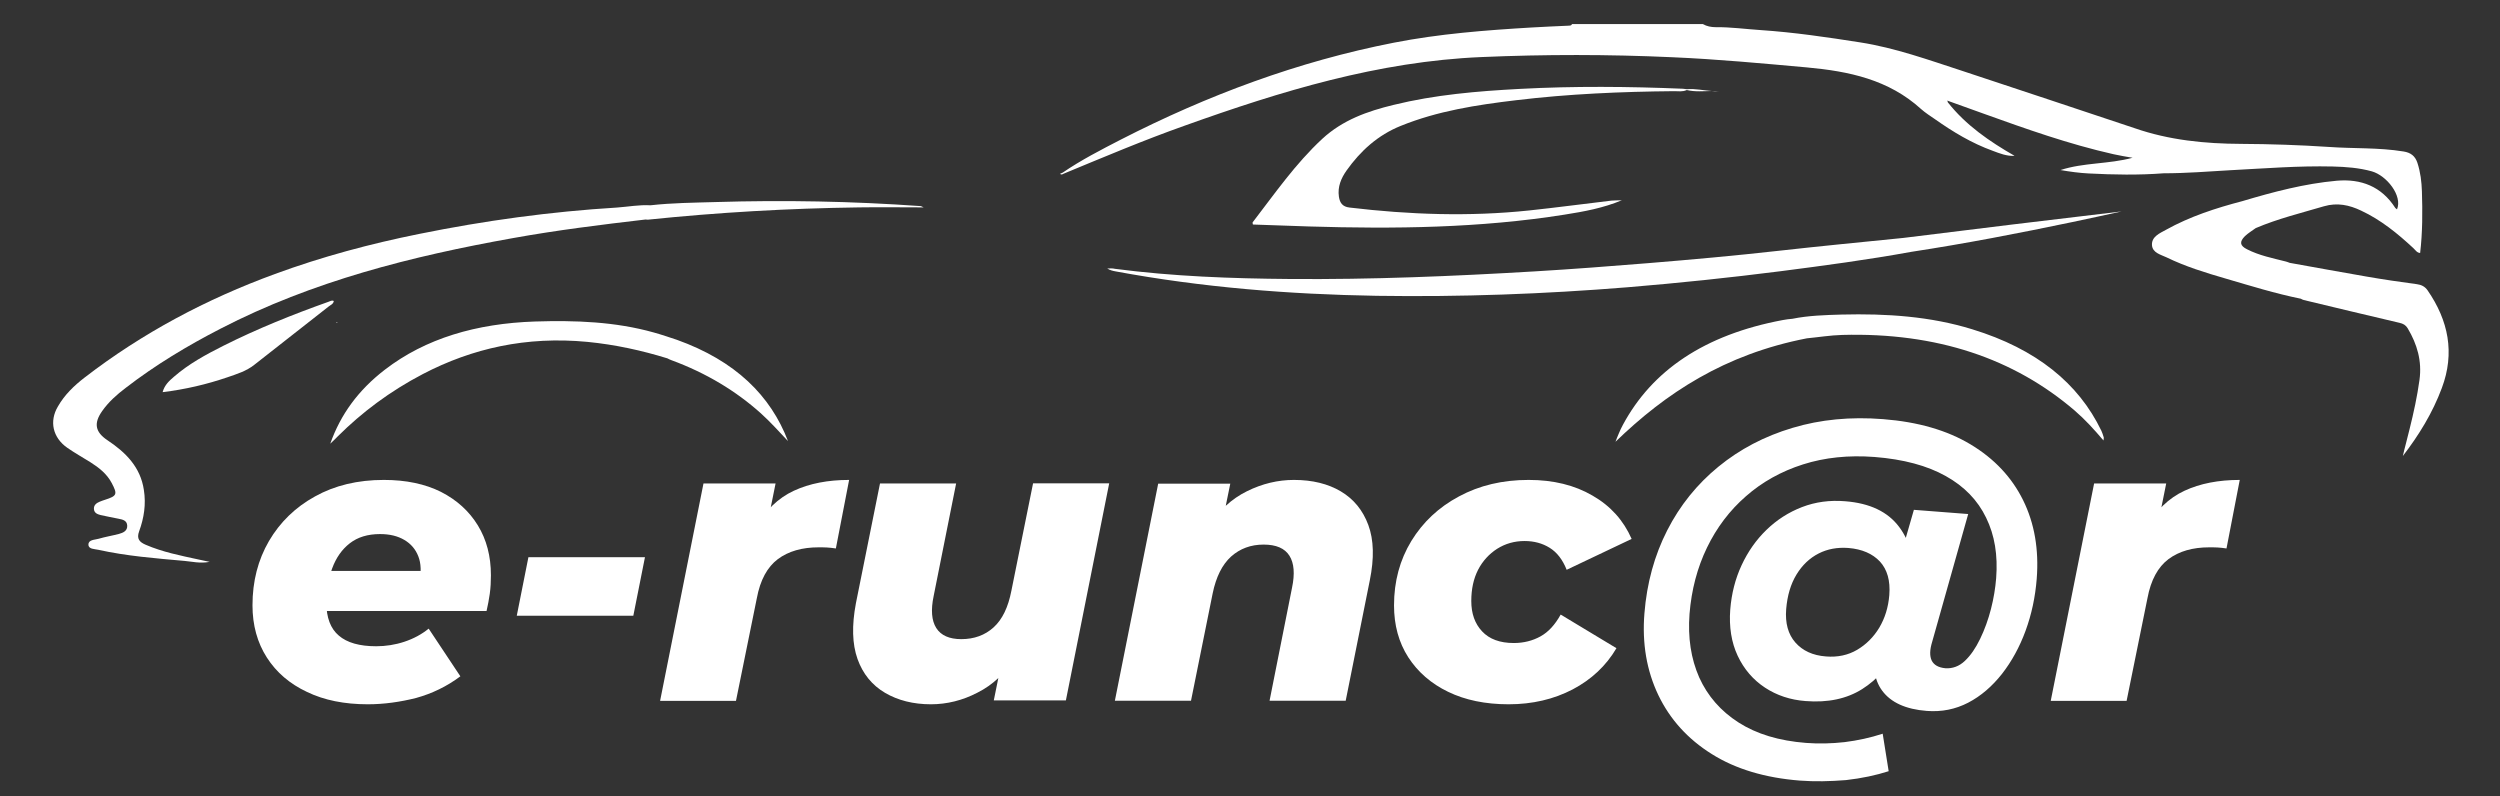 <?xml version="1.0" encoding="utf-8"?>
<!-- Generator: Adobe Illustrator 28.2.0, SVG Export Plug-In . SVG Version: 6.00 Build 0)  -->
<svg version="1.1" id="Calque_1" xmlns="http://www.w3.org/2000/svg" xmlns:xlink="http://www.w3.org/1999/xlink" x="0px" y="0px"
	 viewBox="0 0 1546.6 492.7" style="enable-background:new 0 0 1546.6 492.7;" xml:space="preserve">
<rect x="0" y="0" width="1546.6" height="492.7" fill="#333333" stroke="none"/>
<style type="text/css">
	.st0{fill:#FFFFFF;}
</style>
<g>
	<path class="st0" d="M41.6,277c4.6,3.2,9.6,6,14.4,9c5.2,3.3,10.1,7.1,13.1,12.8c3.7,7,3.3,8-4.2,10.4c-1.1,0.4-2.2,0.7-3.3,1.2
		c-1.9,0.8-3.6,2-3.5,4.4c0.1,2.5,2.1,3.3,4,3.8c3.7,0.9,7.5,1.5,11.2,2.3c2.5,0.5,5.2,1,5.4,4.2c0.2,3.3-2.5,4.5-5.1,5.2
		c-4.2,1.1-8.5,1.8-12.6,3c-2.4,0.7-6.3,0.5-6.3,3.6c0,2.9,3.8,2.7,6,3.2c17.6,3.9,35.5,5.3,53.4,6.9c4.7,0.4,9.5,1.7,15.6,0.6
		c-3.2-0.7-5.1-1.1-7-1.5c-11.1-2.4-22.2-4.6-32.6-9.1c-3.7-1.6-5.8-3.6-4-8.4c3-8.2,4.3-16.7,2.9-25.5
		c-2.1-14.2-11.3-23.3-22.6-30.8c-7.6-5.1-8.5-10.5-3.2-18c4-5.7,9.1-10.2,14.5-14.3c18.4-14.2,38.2-26.1,58.8-36.7
		c56.9-29.4,118.2-44.8,180.8-56c27.2-4.9,54.6-8.3,82-11.5c0.5,0,1,0.1,1.5,0.1c43.4-4.5,86.9-7,130.6-7.6c13-0.2,26,0,40,0
		c-1.3-0.6-1.6-0.8-1.9-0.8c-42.2-3-84.5-3.8-126.8-2.5c-13.5,0.4-26.9,0.5-40.3,2c-6.9-0.4-13.8,0.9-20.7,1.4
		c-41.1,2.5-81.9,8.1-122.3,16.3c-30.3,6.1-60.2,14.1-89.3,24.8c-42.4,15.5-82,36.5-117.8,64.1c-6.5,5-12.4,10.7-16.5,17.9
		C30.4,260.6,32.6,270.7,41.6,277z"/>
	<path class="st0" d="M685,166.1c1.7,1.1,3.5,1.5,5.2,1.8c53.4,9.9,107.3,14.2,161.5,15.1c51.9,0.8,103.6-1.1,155.3-5.3
		c31.5-2.6,63-5.9,94.4-9.9c27.1-3.5,54.1-7.1,81-12c33.4-5.1,66.5-11.5,99.5-18.4c10.2-2.1,20.4-4.4,30.6-6.6
		c-45.1,5.3-90.1,10.8-135.1,16.4c-25.8,2.6-51.7,5.1-77.5,8c-26.7,3-53.5,5.4-80.3,7.6c-23.4,1.9-46.8,3.7-70.3,5.1
		c-50.4,3-100.8,5.1-151.4,4.7c-36.2-0.3-72.3-1.6-108.2-6.3C688.2,165.9,686.6,166.1,685,166.1z"/>
	<path class="st0" d="M1003.3,123.9c0,0-0.1,0-0.1,0.1C1003.3,124,1003.3,124,1003.3,123.9L1003.3,123.9z"/>
	<path class="st0" d="M866.5,77.9c22.9-9.3,47.1-13,71.4-15.9c32.4-3.9,65-5.3,97.7-5.6c2.6,0,5.3,0.5,7.9-0.7
		c5.1,1.2,10.3,0.7,15.5,0.6c-5.1-0.3-10.2-1.6-15.4-1.1c-0.8-0.1-1.6-0.2-2.5-0.3c-33.6-1.4-67.3-1.7-100.9,0.1
		c-26.3,1.4-52.5,3.6-78.1,9.9c-16.1,3.9-31.4,9.3-44.1,21c-16.6,15.4-29.4,33.9-43.1,51.7c-0.1,0.2,0.1,0.6,0.2,1.3
		c11.6,0.4,23.2,0.8,34.8,1.2c52.8,1.6,105.6,1,157.9-7.3c12.1-1.9,24.1-4.1,35.5-8.9c-2.1,0.1-4.2,0-6.3,0.2c-17,2-34,4.3-51,6.1
		c-37.1,3.9-74.1,2.6-111.1-1.8c-4.4-0.5-6-2.9-6.6-6.7c-0.9-6.2,1.4-11.5,4.8-16.3C841.7,93.3,852.4,83.6,866.5,77.9z"/>
	<path class="st0" d="M261.6,231.4c30.5-15.9,64-23.5,101.8-19.9c17.3,1.7,33.6,5.3,49.5,10.2c0.8,0.4,1.5,0.8,2.4,1.1
		c21.7,8,40,19.1,55.4,32.9c6.1,5.5,11.3,11.4,16.8,17.2c-10.7-28.1-32.5-49.7-68.8-62.7c-4.7-1.5-9.4-3.2-14.2-4.5
		c-23.8-6.7-48.6-7.6-73.6-6.8c-36.1,1.2-67.6,10.4-92.8,29.8c-16.5,12.7-27.4,27.7-33.8,45.8c2.3-2.2,3.6-3.4,4.8-4.7
		C223.8,255.2,241.1,242.1,261.6,231.4z"/>
	<path class="st0" d="M1117.8,209.3c7.3-0.7,14.6-1.9,21.9-2.1c58.6-1.6,106.2,14.6,143.8,46.8c6.5,5.6,12,11.7,17.8,18.5
		c0.1-1.3,0.3-1.7,0.1-2.1c-0.4-1.3-0.8-2.6-1.4-3.9c-14.1-29.3-40.1-50.6-79.9-62.8c-25.9-8-53-9.8-80.8-9.1
		c-10.3,0.3-20.5,0.6-30.4,2.6c-2,0.2-4.1,0.4-6,0.8c-48.6,9.1-80.9,31.3-98.9,64.8c-1,1.8-1.8,3.6-2.6,5.5c-0.7,1.7-1.4,3.3-2,5
		C1030.4,243.3,1066.8,219.2,1117.8,209.3z"/>
	<path class="st0" d="M203.2,186.7c-22.2,7.9-44.1,16.7-65.2,27.3c-10.7,5.4-21.2,11.1-30.3,19c-2.9,2.5-5.9,5.1-7.1,9.6
		c14-1.7,27.2-4.8,40.1-9.2c5.8-2,11.7-3.8,16.6-7.7c15.3-12,30.6-24,45.9-36c1.2-1,3-1.5,3.3-3.5
		C205.3,185.6,204.3,186.3,203.2,186.7z"/>
	<path class="st0" d="M1063.1,56.4c-1.4-0.1-2.8-0.1-4.2,0C1060.3,56.5,1061.7,56.5,1063.1,56.4z"/>
	<path class="st0" d="M1003.3,123.9C1003.3,123.9,1003.4,123.9,1003.3,123.9c0.3-0.1,0.5-0.2,0.7-0.3
		C1003.8,123.7,1003.6,123.8,1003.3,123.9z"/>
	<path class="st0" d="M657.9,107.5c24.9-10.3,49.7-20.8,75.1-29.8C792.5,56.4,852.6,38,916.5,35.3c39.3-1.7,78.6-1.7,117.9,0.1
		c27.9,1.2,55.6,3.8,83.4,6.3c26.1,2.4,50.6,7.5,70.7,25.8c2.6,2.3,5.6,4.2,8.5,6.2c11.2,7.9,22.8,14.9,35.8,19.6
		c4.3,1.6,8.6,3.4,13.5,3.1c-15.5-8.9-30.1-18.9-41.3-33.1c-0.1-0.4-0.2-0.7-0.3-1.1c0.3,0.1,0.7,0.3,1,0.4
		c7.1,2.6,14.3,5.1,21.4,7.7c26.4,9.5,52.9,18.9,80.4,25.1c3.9,0.9,7.9,1.5,11.8,2.2c-14.8,4-30.2,2.9-44.6,7.6
		c5.8,1,11.6,1.8,17.4,2.1c15.5,0.8,30.9,1.1,46.4-0.1c13.8,0,27.6-1.1,41.3-1.9c21.1-1.1,42.2-2.8,63.3-2.3
		c8.1,0.2,16.3,0.8,24.2,3c9.2,2.6,19.1,15.1,15.6,23.5c-0.4-0.3-0.8-0.5-1.1-0.9c-8.5-13.3-21.2-18.1-36.2-16.8
		c-19.9,1.8-39.2,6.9-58.3,12.6c0,0,0,0,0,0c-16.4,4.3-32.5,9.5-47.4,17.8c-3.8,2.1-8.9,4.2-8.6,9.4c0.3,4.8,5.4,5.9,9,7.6
		c11.7,5.7,24.1,9.5,36.5,13.1c15.4,4.5,30.8,9.3,46.6,12.5c0.6,0.3,1.2,0.7,1.8,0.8c19.7,4.7,39.4,9.5,59.2,14.1
		c2.3,0.5,3.9,1.4,5.1,3.4c5.9,9.9,8.9,20.3,7.3,31.9c-1.4,10.2-3.6,20.3-6.1,30.3c-0.7,2.9-1.5,5.8-2.2,8.7c-0.7,2.7-1.4,5.4-2,8.1
		c10-13,18.4-26.7,24.1-42c8.2-21.8,4.1-41.8-8.8-60.5c-1.7-2.4-3.8-3.4-6.6-3.8c-10.4-1.4-20.8-2.9-31.1-4.7
		c-15.9-2.7-31.7-5.7-47.6-8.5c-0.8-0.3-1.5-0.6-2.3-0.8c-8.2-2.1-16.5-3.7-24.1-7.6c-4.4-2.2-4.8-4.6-1.3-8.1c2-1.9,4.5-3.4,6.7-5
		c13.6-5.8,28-9.3,42.2-13.5c8.2-2.4,15.7-0.8,23,2.7c12.2,5.7,22.5,14.1,32.3,23.2c1.2,1.1,2.2,2.9,4.2,3
		c1.5-12.8,1.5-25.5,1.1-38.1c-0.2-6-0.9-11.9-2.8-17.7c-1.4-4.2-4.1-6.3-8.6-7c-15.3-2.5-30.7-1.7-46.1-2.8
		c-18.1-1.2-36.3-1.8-54.4-1.9c-22.4-0.1-44.5-2.3-65.8-9.7c-35.5-11.8-71-23.7-106.5-35.4c-20.9-6.8-41.6-14.3-63.4-17.7
		c-20.4-3.2-40.8-6.2-61.5-7.6c-9.3-0.6-18.5-1.9-27.9-1.8c-2.6,0-5.4-0.5-7.8-1.9c-27,0-54,0-81,0c-0.5,1.2-1.6,0.9-2.6,1
		c-7.5,0.4-15,0.6-22.4,1.1c-28.6,1.7-57.1,3.9-85.2,9.4c-59.3,11.6-115.3,32.5-169,60c-12.2,6.3-24.5,12.6-35.9,20.4l0,0
		c-0.5,0.2-1.1,0.5-1.6,0.7C656.4,108.2,657.1,108,657.9,107.5z"/>
	<path class="st0" d="M208.8,199.5c-0.1-0.1-0.2-0.2-0.4-0.2c-0.1,0-0.3,0.1-0.4,0.2c0.1,0.1,0.2,0.2,0.4,0.2
		C208.5,199.7,208.7,199.6,208.8,199.5z"/>
</g>
<g>
	<path class="st0" d="M227.5,435.7c-14.4,0-26.9-2.5-37.5-7.6c-10.7-5-19-12.1-24.9-21.3c-5.9-9.2-8.9-20-8.9-32.3
		c0-14.9,3.4-28.1,10.2-39.8c6.8-11.6,16.3-20.9,28.5-27.6c12.2-6.8,26.4-10.2,42.6-10.2c13.7,0,25.5,2.5,35.3,7.4
		c9.8,5,17.4,11.9,22.8,20.7c5.4,8.8,8.1,19.1,8.1,30.9c0,4-0.2,7.8-0.7,11.4c-0.5,3.6-1.2,7.2-2,10.7H193l4.5-24.8H279l-19.6,7.2
		c1.3-6.4,1.1-11.9-0.6-16.2c-1.7-4.4-4.6-7.8-8.7-10.2c-4.1-2.4-9-3.6-15-3.6c-7.6,0-13.8,1.9-18.7,5.7c-4.9,3.8-8.5,9-10.9,15.5
		c-2.4,6.5-3.6,13.6-3.6,21.2c0,9.3,2.6,16.1,7.7,20.4c5.1,4.4,12.8,6.6,23.1,6.6c5.9,0,11.8-0.9,17.5-2.8c5.7-1.9,10.7-4.6,15-8.1
		l19.6,29.5c-8.4,6.3-17.6,10.7-27.4,13.4C247.5,434.3,237.5,435.7,227.5,435.7z"/>
	<path class="st0" d="M319.7,380.9l7.2-36.2H399l-7.2,36.2H319.7z"/>
	<path class="st0" d="M408.4,433.4l26.8-134.3h44.6l-7.7,38.2l-4.5-10.9c5.9-10.7,13.8-18.3,23.5-22.8c9.7-4.5,21.1-6.7,34.2-6.7
		l-8.2,42.4c-2-0.3-3.8-0.5-5.5-0.6c-1.7-0.1-3.4-0.1-5.2-0.1c-10.2,0-18.6,2.4-25.2,7.3c-6.5,4.9-10.9,12.9-13,24.2l-12.9,63.5
		H408.4z"/>
	<path class="st0" d="M575.9,435.7c-10.9,0-20.4-2.4-28.4-7.1c-8-4.7-13.7-11.7-17-20.9c-3.3-9.3-3.6-20.7-1-34.5l14.9-74.1h47.1
		l-13.9,69.6c-1.8,8.6-1.3,15.2,1.6,19.8c2.9,4.6,8.1,6.9,15.5,6.9c7.9,0,14.6-2.4,20-7.3c5.4-4.9,9-12.4,11-22.7l13.4-66.4h47.1
		l-26.8,134.3h-44.6l7.7-37.9l5.9,10.9c-6.4,10.1-14.3,17.5-23.7,22.2C595.5,433.3,585.8,435.7,575.9,435.7z"/>
	<path class="st0" d="M800.5,296.9c11.4,0,21.1,2.4,29,7.1c7.9,4.7,13.6,11.6,17,20.8c3.4,9.2,3.7,20.6,0.9,34.3l-14.9,74.4h-47.1
		l13.9-69.9c1.8-8.6,1.3-15.2-1.6-19.8c-2.9-4.6-8.2-6.9-16-6.9c-7.9,0-14.6,2.5-20.1,7.4c-5.5,5-9.3,12.6-11.4,22.8l-13.4,66.4
		h-47.1l26.8-134.3h44.6l-7.7,37.7l-5.9-10.9c6.4-10.1,14.4-17.4,23.9-22.1C780.9,299.2,790.6,296.9,800.5,296.9z"/>
	<path class="st0" d="M933.3,435.7c-14.4,0-26.9-2.6-37.4-7.7c-10.6-5.1-18.8-12.3-24.7-21.4c-5.9-9.2-8.8-19.9-8.8-32.1
		c0-14.9,3.6-28.1,10.7-39.8c7.1-11.6,16.9-20.9,29.5-27.6c12.6-6.8,26.9-10.2,43.1-10.2c15.2,0,28.4,3.2,39.5,9.7
		c11.2,6.4,19.2,15.4,24.2,26.8l-40.2,19.1c-2.5-6.3-6-10.8-10.5-13.6c-4.5-2.8-9.7-4.2-15.5-4.2c-6.3,0-11.9,1.6-17,4.8
		c-5,3.2-9,7.6-11.8,13c-2.8,5.5-4.2,11.9-4.2,19.3c0,7.8,2.2,14,6.7,18.8c4.5,4.8,11,7.2,19.6,7.2c6.1,0,11.6-1.4,16.5-4.1
		c4.9-2.7,9-7.2,12.5-13.5L1000,401c-6.4,10.9-15.5,19.4-27.1,25.5C961.2,432.6,948,435.7,933.3,435.7z"/>
	<path class="st0" d="M1113.4,482.9c-21.4-1.7-39.6-7.1-54.4-16.4c-14.9-9.3-25.9-21.5-33.1-36.5c-7.2-15.1-10.1-31.9-8.6-50.5
		c1.5-18.8,6.2-35.9,14.1-51.4c7.9-15.5,18.5-28.6,31.7-39.4c13.2-10.8,28.4-18.8,45.8-24c17.3-5.2,36-7,56.1-5.4
		c21.6,1.7,39.6,6.9,54.2,15.7c14.6,8.8,25.4,20.3,32.4,34.5c7,14.2,9.8,30.4,8.4,48.5c-0.9,11.4-3.2,22.1-6.9,32.2
		c-3.7,10.1-8.6,19-14.6,26.7c-6.1,7.7-13,13.7-20.9,17.8c-7.9,4.1-16.4,5.8-25.6,5.1c-13-1-22.2-5.2-27.6-12.5
		c-5.4-7.3-6.3-16.9-2.7-28.9l3.3-10.4l5.2-13l7-36l6.8-23.6l33.6,2.6l-22.3,79.1c-1.5,4.9-1.6,8.7-0.3,11.5
		c1.4,2.8,4.2,4.4,8.5,4.8c4.4,0.3,8.5-1.2,12-4.5c3.6-3.4,6.7-7.9,9.5-13.7c2.8-5.8,5-11.9,6.7-18.5c1.7-6.6,2.7-12.9,3.2-19
		c1.1-14.2-0.9-26.6-6.2-37.4c-5.2-10.8-13.5-19.4-25-25.8c-11.4-6.4-26.1-10.4-44.1-11.8c-16-1.2-30.7,0.3-44.2,4.6
		c-13.5,4.3-25.3,10.9-35.3,19.7c-10.1,8.8-18.1,19.4-24.1,31.8c-6,12.4-9.6,26.1-10.8,41c-1.1,14.7,0.9,27.7,6,39.3
		c5.2,11.5,13.3,20.8,24.4,27.9c11.1,7.1,25,11.3,41.7,12.6c7.9,0.6,15.9,0.4,23.9-0.5c8-1,15.9-2.7,23.5-5.2l3.7,23.2
		c-7.8,2.5-16.6,4.4-26.4,5.5C1132.1,483.4,1122.6,483.6,1113.4,482.9z M1117,433.7c-9.4-0.7-17.8-3.5-25.1-8.3
		c-7.3-4.8-13-11.4-16.9-19.7c-3.9-8.3-5.4-17.9-4.6-28.6c0.8-9.9,3.1-19,7-27.4c3.9-8.4,9-15.7,15.4-21.9
		c6.4-6.2,13.7-10.9,22-14.1c8.3-3.2,17.2-4.4,26.8-3.6c15.2,1.2,26.3,6.5,33.3,15.9c7.1,9.4,10,22,8.8,37.6
		c-0.9,13.7-4,26-9.4,37.1s-12.8,19.6-22.3,25.6C1142.5,432.3,1130.8,434.8,1117,433.7z M1129.6,406.1c7.2,0.6,13.7-0.8,19.3-4.1
		c5.6-3.3,10.2-7.9,13.7-13.7c3.5-5.9,5.6-12.6,6.2-20.2c0.7-8.9-1.3-15.8-5.8-20.7c-4.6-4.9-11.1-7.7-19.5-8.4
		c-6.8-0.5-12.9,0.6-18.4,3.4c-5.5,2.8-10.1,7.1-13.7,13c-3.6,5.9-5.7,13-6.4,21.4c-0.7,8.7,1.2,15.6,5.7,20.7
		C1115.2,402.6,1121.5,405.5,1129.6,406.1z"/>
	<path class="st0" d="M1268.7,433.4l26.8-134.3h44.6l-7.7,38.2l-4.5-10.9c5.9-10.7,13.8-18.3,23.5-22.8c9.7-4.5,21.1-6.7,34.2-6.7
		l-8.2,42.4c-2-0.3-3.8-0.5-5.5-0.6c-1.7-0.1-3.4-0.1-5.2-0.1c-10.2,0-18.6,2.4-25.2,7.3c-6.5,4.9-10.9,12.9-13,24.2l-12.9,63.5
		H1268.7z"/>
</g>
</svg>
